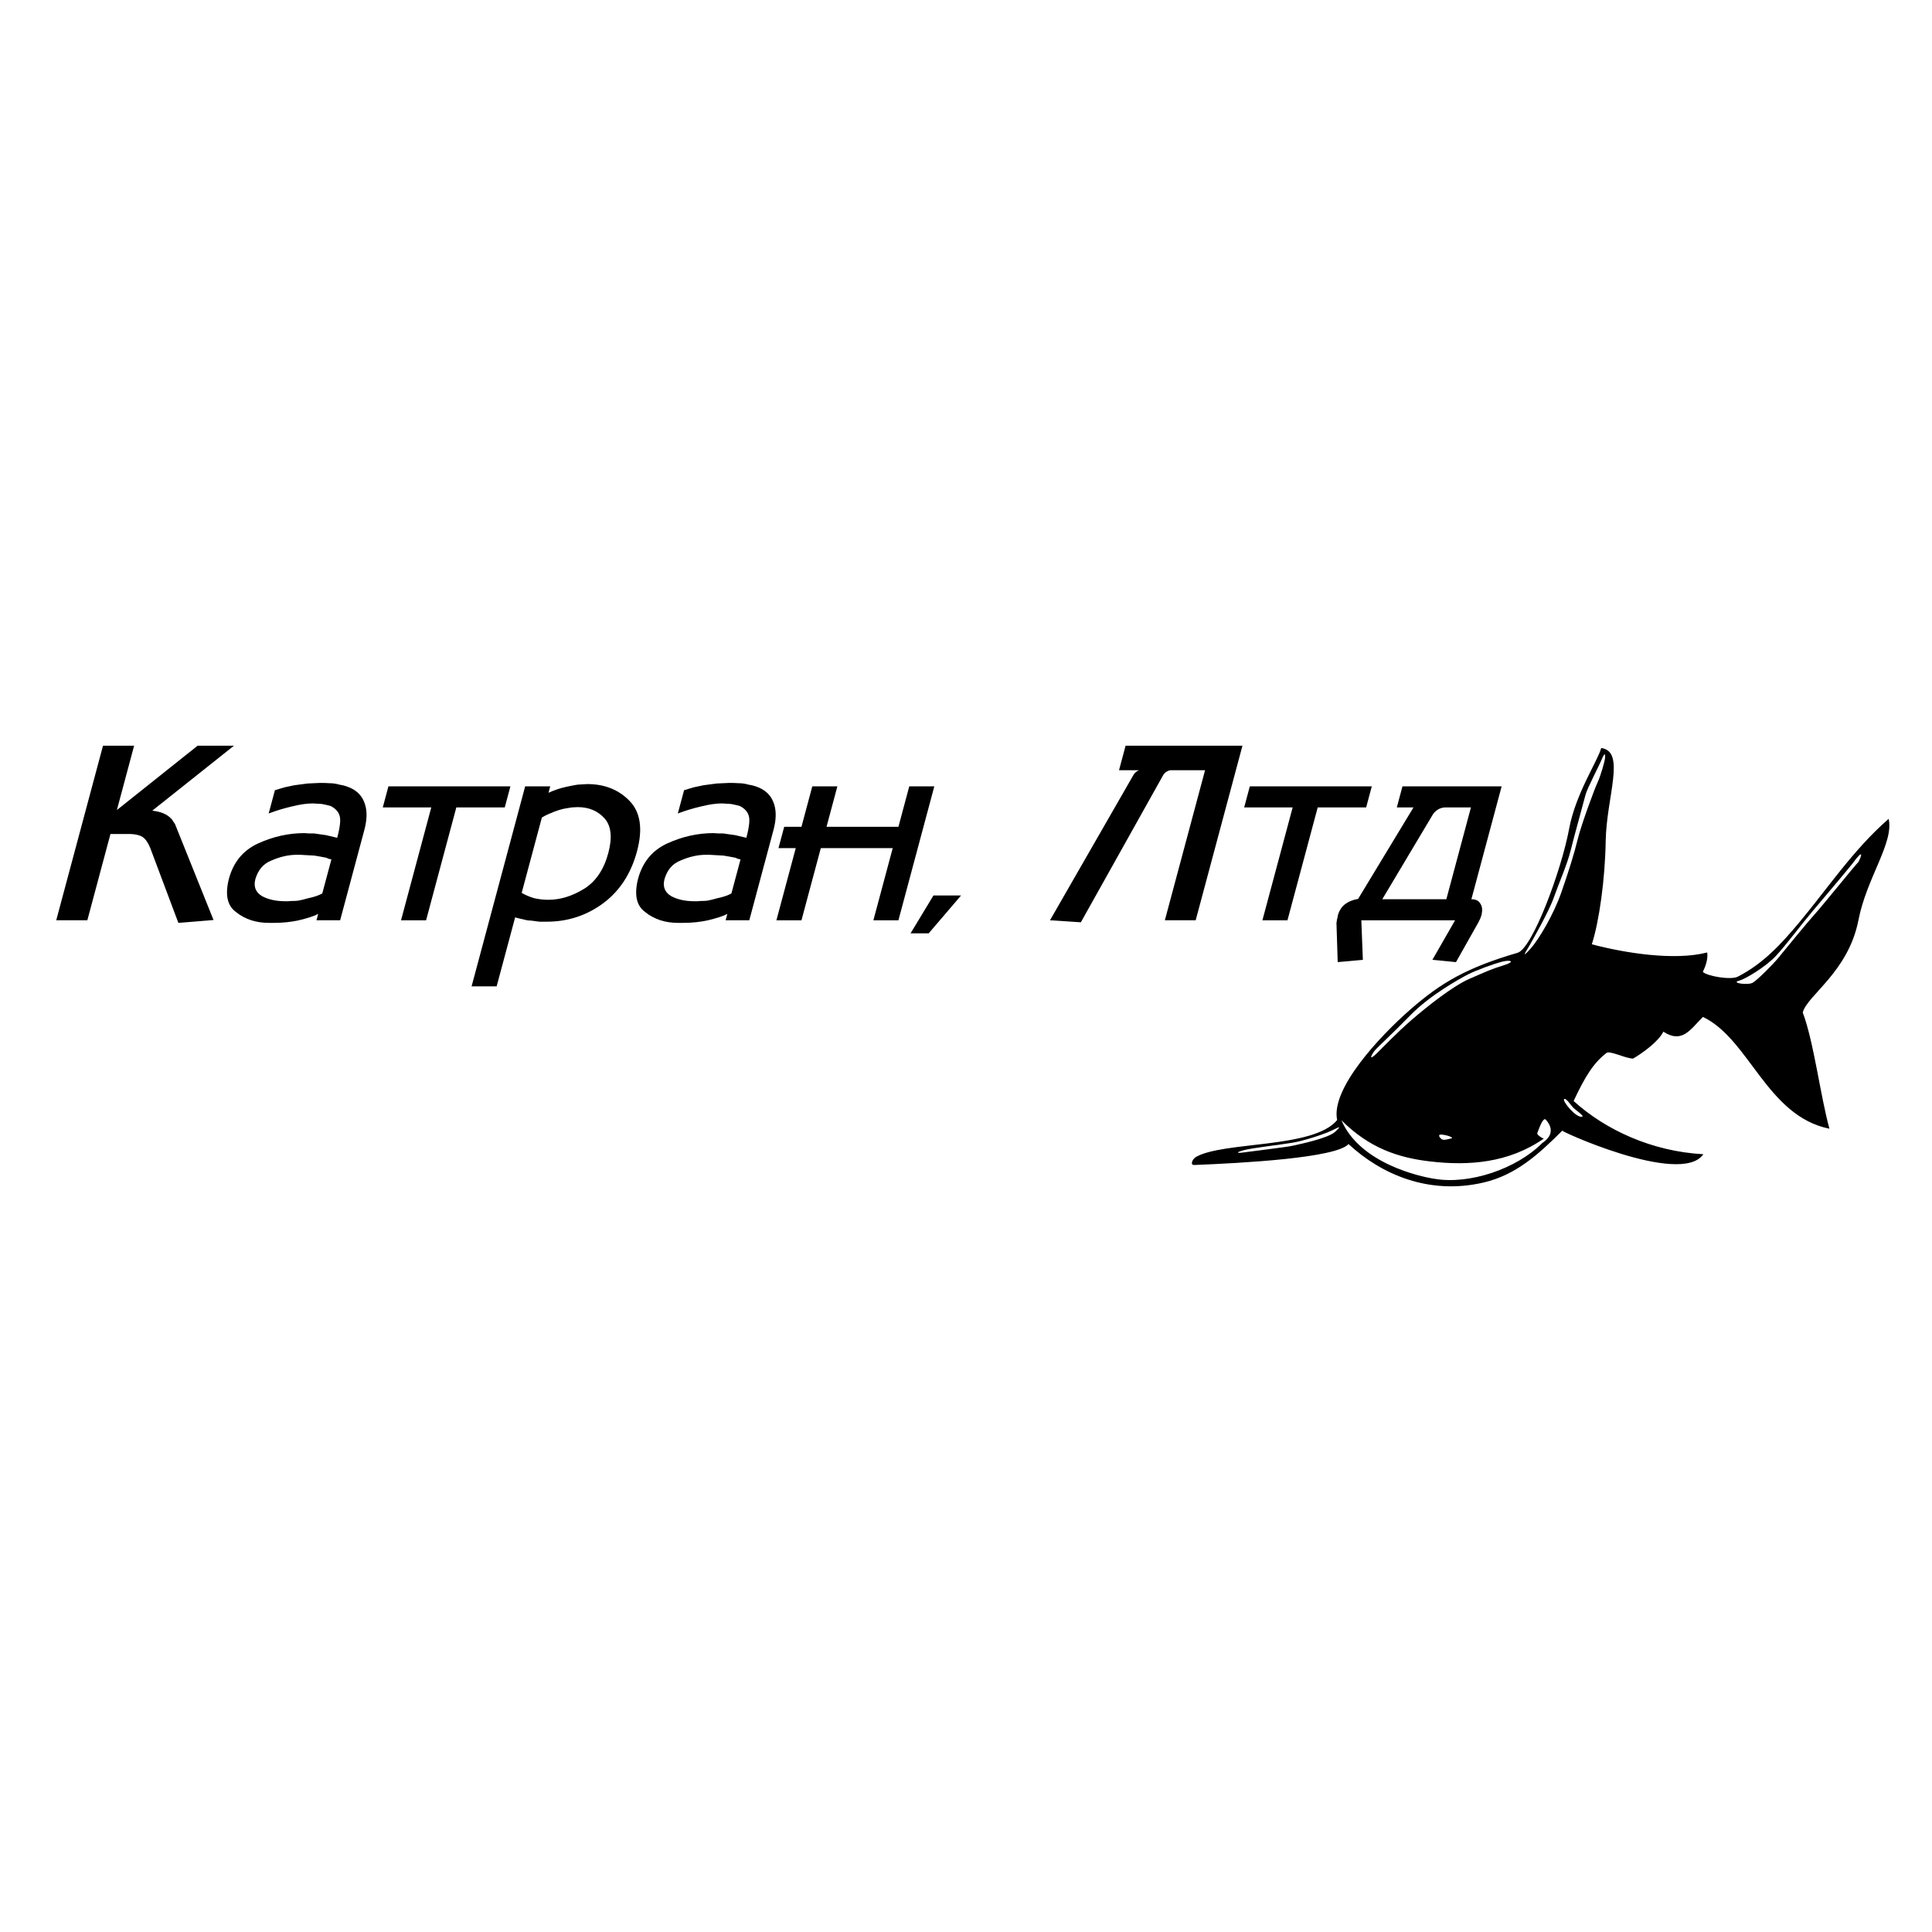 <?xml version="1.0" encoding="utf-8"?>
<!-- Generator: Adobe Illustrator 13.0.0, SVG Export Plug-In . SVG Version: 6.00 Build 14948)  -->
<!DOCTYPE svg PUBLIC "-//W3C//DTD SVG 1.0//EN" "http://www.w3.org/TR/2001/REC-SVG-20010904/DTD/svg10.dtd">
<svg version="1.0" id="Layer_1" xmlns="http://www.w3.org/2000/svg" xmlns:xlink="http://www.w3.org/1999/xlink" x="0px" y="0px"
	 width="192.756px" height="192.756px" viewBox="0 0 192.756 192.756" enable-background="new 0 0 192.756 192.756"
	 xml:space="preserve">
<g>
	<polygon fill-rule="evenodd" clip-rule="evenodd" fill="#FFFFFF" points="0,0 192.756,0 192.756,192.756 0,192.756 0,0 	"/>
	<path fill-rule="evenodd" clip-rule="evenodd" d="M15.007,84.648c-0.204-0.529-0.458-0.903-0.759-1.128
		c-0.267-0.182-0.671-0.288-1.211-0.312h-2.016l-2.307,8.608H5.61l4.667-17.418h3.104l-1.72,6.42l8.055-6.42h3.627l-8.152,6.482
		c0.479,0.058,0.856,0.154,1.134,0.279c0.326,0.129,0.609,0.34,0.862,0.638l0.119,0.197l0.147,0.206l3.851,9.588l-3.508,0.288
		L15.007,84.648L15.007,84.648z"/>
	<path fill-rule="evenodd" clip-rule="evenodd" d="M28.397,78.549l0.978-0.206l1.309-0.173l1.252-0.058
		c0.384,0,0.688,0.01,0.914,0.028c0.35,0,0.698,0.049,1.03,0.149c0.427,0.058,0.836,0.192,1.242,0.399
		c0.658,0.34,1.09,0.874,1.302,1.587c0.217,0.696,0.193,1.537-0.073,2.529l-2.415,9.012h-2.361l0.17-0.634
		c-0.398,0.212-1.04,0.422-1.927,0.634c-0.78,0.173-1.609,0.259-2.487,0.259h-0.289h-0.23c-0.614,0-1.196-0.086-1.744-0.259
		c-0.577-0.192-1.081-0.461-1.505-0.811c-0.883-0.624-1.127-1.723-0.73-3.311c0.449-1.675,1.418-2.855,2.912-3.541
		c1.503-0.687,3.045-1.032,4.619-1.032l0.457,0.029h0.485l1.225,0.173l1.111,0.264c0.298-1.113,0.374-1.861,0.223-2.25
		c-0.116-0.374-0.408-0.681-0.871-0.921l-0.436-0.11l-0.436-0.092l-0.454-0.028l-0.453-0.028c-0.575,0-1.249,0.095-2.034,0.288
		c-0.824,0.188-1.617,0.428-2.375,0.715l0.623-2.323L28.397,78.549L28.397,78.549z M26.125,89.398
		c0.626,0.346,1.416,0.519,2.36,0.519h0.259l0.294-0.024c0.37,0,0.609-0.015,0.73-0.039c0.297-0.052,0.61-0.129,0.925-0.225
		c0.613-0.125,1.104-0.288,1.46-0.49l0.91-3.396l-0.245-0.053l-0.285-0.12l-1.153-0.207l-1.446-0.081h-0.179h-0.139
		c-0.826,0-1.673,0.191-2.543,0.575c-0.788,0.307-1.318,0.921-1.593,1.842C25.281,88.443,25.494,89.009,26.125,89.398L26.125,89.398
		z"/>
	<polygon fill-rule="evenodd" clip-rule="evenodd" points="50.361,80.555 45.528,80.555 42.511,91.817 40.011,91.817 43.029,80.555 
		38.191,80.555 38.754,78.453 50.924,78.453 50.361,80.555 	"/>
	<path fill-rule="evenodd" clip-rule="evenodd" d="M49.55,98.41h-2.5l5.347-19.957h2.5l-0.172,0.643
		c0.559-0.259,1.128-0.45,1.71-0.58c0.097-0.024,0.247-0.058,0.454-0.097c0.203-0.043,0.35-0.071,0.429-0.082
		c0.081-0.014,0.181-0.029,0.308-0.052c0.089-0.009,0.245-0.02,0.468-0.029c0.219-0.01,0.384-0.019,0.497-0.029
		c1.738,0,3.15,0.566,4.234,1.694c1.081,1.122,1.324,2.797,0.729,5.015c-0.601,2.24-1.738,3.978-3.405,5.206
		c-1.654,1.21-3.514,1.814-5.583,1.814h-0.753c-0.12-0.02-0.397-0.057-0.839-0.11c-0.23,0-0.479-0.038-0.742-0.115
		c-0.3-0.062-0.579-0.13-0.838-0.202L49.55,98.41L49.55,98.41z M52.049,89.082c0.354,0.206,0.756,0.383,1.213,0.523
		c0.459,0.11,0.943,0.167,1.452,0.167c1.19,0,2.373-0.364,3.551-1.089c1.173-0.724,1.982-1.918,2.424-3.569
		c0.417-1.554,0.293-2.706-0.368-3.46c-0.673-0.749-1.57-1.127-2.693-1.127l-0.56,0.028l-0.571,0.091
		c-0.366,0.058-0.775,0.173-1.221,0.346c-0.367,0.158-0.574,0.245-0.616,0.259c-0.229,0.101-0.429,0.206-0.598,0.316L52.049,89.082
		L52.049,89.082z"/>
	<path fill-rule="evenodd" clip-rule="evenodd" d="M69.218,78.549l0.977-0.206l1.309-0.173l1.253-0.058
		c0.384,0,0.688,0.01,0.914,0.028c0.35,0,0.697,0.049,1.03,0.149c0.427,0.058,0.837,0.192,1.242,0.399
		c0.658,0.34,1.091,0.874,1.302,1.587c0.217,0.696,0.193,1.537-0.073,2.529l-2.415,9.012h-2.361l0.17-0.634
		c-0.398,0.212-1.04,0.422-1.927,0.634c-0.78,0.173-1.609,0.259-2.487,0.259h-0.289h-0.229c-0.614,0-1.196-0.086-1.744-0.259
		c-0.578-0.192-1.081-0.461-1.506-0.811c-0.883-0.624-1.127-1.723-0.729-3.311c0.449-1.675,1.418-2.855,2.911-3.541
		c1.503-0.687,3.045-1.032,4.619-1.032l0.458,0.029h0.484l1.225,0.173l1.111,0.264c0.298-1.113,0.374-1.861,0.223-2.25
		c-0.116-0.374-0.408-0.681-0.871-0.921l-0.436-0.11l-0.436-0.092l-0.454-0.028l-0.453-0.028c-0.575,0-1.249,0.095-2.034,0.288
		c-0.823,0.188-1.617,0.428-2.375,0.715l0.623-2.323L69.218,78.549L69.218,78.549z M66.946,89.398
		c0.626,0.346,1.416,0.519,2.36,0.519h0.259l0.294-0.024c0.37,0,0.609-0.015,0.73-0.039c0.297-0.052,0.61-0.129,0.924-0.225
		c0.613-0.125,1.104-0.288,1.46-0.49l0.91-3.396l-0.245-0.053l-0.286-0.12l-1.153-0.207l-1.446-0.081h-0.178h-0.139
		c-0.826,0-1.673,0.191-2.543,0.575c-0.789,0.307-1.318,0.921-1.593,1.842C66.102,88.443,66.315,89.009,66.946,89.398L66.946,89.398
		z"/>
	<polygon fill-rule="evenodd" clip-rule="evenodd" points="81.043,78.453 83.544,78.453 82.463,82.489 89.637,82.489 90.718,78.453 
		93.217,78.453 89.637,91.817 87.138,91.817 89.066,84.619 81.892,84.619 79.963,91.817 77.463,91.817 79.392,84.619 77.669,84.619 
		78.24,82.489 79.962,82.489 81.043,78.453 	"/>
	<polygon fill-rule="evenodd" clip-rule="evenodd" points="95.886,89.341 92.656,93.118 90.847,93.118 93.132,89.341 95.886,89.341 
			"/>
	<path fill-rule="evenodd" clip-rule="evenodd" d="M107.837,92.018l-3.08-0.201l8.348-14.535l0.139-0.178l0.184-0.149l0.203-0.11
		h-1.986l0.655-2.447h11.66l-4.667,17.418h-3.076l4.012-14.972h-3.402c-0.124,0-0.267,0.048-0.442,0.149
		c-0.149,0.091-0.272,0.226-0.366,0.398L107.837,92.018L107.837,92.018z"/>
	<polygon fill-rule="evenodd" clip-rule="evenodd" points="136.302,80.555 131.469,80.555 128.451,91.817 125.951,91.817 
		128.969,80.555 124.132,80.555 124.695,78.453 136.864,78.453 136.302,80.555 	"/>
	<path fill-rule="evenodd" clip-rule="evenodd" d="M139.362,80.555l0.563-2.102h9.894l-3.018,11.262
		c0.442,0,0.746,0.153,0.908,0.465c0.172,0.255,0.208,0.619,0.11,1.089l-0.121,0.346l-0.194,0.403l-2.24,3.973l-2.353-0.23
		l2.263-3.944h-9.354l0.153,3.944l-2.51,0.23l-0.124-3.944l0.039-0.144l-0.005-0.086l0.062-0.231l0.039-0.234
		c0.127-0.475,0.357-0.85,0.697-1.119c0.364-0.283,0.806-0.465,1.327-0.547l5.527-9.131H139.362L139.362,80.555z M146.757,80.555
		h-2.505c-0.283,0-0.541,0.067-0.77,0.201c-0.193,0.116-0.364,0.27-0.503,0.466l-5.068,8.493h6.392L146.757,80.555L146.757,80.555z"
		/>
	<path fill-rule="evenodd" clip-rule="evenodd" d="M162.935,105.614c-0.735,0-2.316-0.815-2.645-0.567
		c-1.282,0.975-2.146,2.347-3.29,4.802c3.181,2.883,7.813,5.03,12.943,5.309c-2.257,3.29-15.061-2.654-14.057-2.366
		c-2.366,2.355-4.623,4.434-7.873,5.189c-5.418,1.263-10.18-0.785-13.47-3.838c-1.232,1.393-10.637,1.899-15.358,2.088
		c-0.537,0.021-0.159-0.626,0.109-0.785c2.724-1.601,11.76-0.825,14.115-3.698c-0.665-3.081,4.186-8.311,7.317-11.044
		c3.071-2.684,5.636-4.165,10.686-5.646c1.491-0.438,4.384-8.271,5.14-12.367c0.646-3.509,2.873-6.799,3.201-8.062
		c2.485,0.338,0.526,4.861,0.447,9.285c-0.06,3.777-0.637,7.972-1.382,10.298c3.211,0.855,8.221,1.67,11.511,0.815
		c0.109,0.695-0.229,1.511-0.437,1.938c0.427,0.427,2.793,0.835,3.488,0.477c2.565-1.312,4.354-3.3,6.055-5.318
		c2.883-3.439,5.447-7.336,8.996-10.428c0.547,2.376-2.207,5.915-3.012,10.1c-1.015,5.199-5.13,7.505-5.558,9.225
		c1.094,2.862,1.78,8.42,2.664,11.591c-6.242-1.253-7.992-8.957-12.624-11.153c-1.243,1.232-2.058,2.704-3.947,1.471
		C165.479,103.894,163.938,105.027,162.935,105.614L162.935,105.614z M154.028,113.597c-0.269-0.07-0.696-0.408-0.656-0.537
		c0.219-0.597,0.605-1.63,0.854-1.352c1.104,1.242,0.079,2.037-0.358,2.336c-2.584,2.595-7.276,4.155-10.726,3.568
		c-1.511-0.219-7.495-1.57-9.305-5.845c2.744,2.753,5.637,3.747,8.897,4.115C146.532,116.32,150.509,116.042,154.028,113.597
		L154.028,113.597z"/>
	<path fill-rule="evenodd" clip-rule="evenodd" fill="#FFFFFF" d="M133.083,112.691c-0.935,0.478-3.003,1.124-4.096,1.312
		c-1.094,0.188-4.065,0.526-4.871,0.746c-0.806,0.218-0.835,0.348,0.05,0.218c0.885-0.129,4.155-0.507,4.851-0.666
		c0.696-0.159,3.479-0.735,4.176-1.371C133.888,112.294,133.609,112.424,133.083,112.691L133.083,112.691z M143.839,113.198
		c-0.478-0.039-0.18,0.349,0.02,0.468s0.557,0,0.915-0.079C145.131,113.507,144.396,113.249,143.839,113.198L143.839,113.198z
		 M157.835,111.419c0.298-0.05-0.616-0.646-0.865-0.895c-0.248-0.248-0.735-1.033-0.924-0.864
		C155.856,109.829,157.199,111.528,157.835,111.419L157.835,111.419z M173.491,97.851c0.646-0.169,2.685-1.392,3.708-2.496
		c1.024-1.104,2.396-2.972,3.639-4.443c1.242-1.471,4.006-4.712,4.334-5.219c0.875-1.063,0.397,0.04,0.249,0.298
		c-0.368,0.368-3.698,4.493-4.364,5.219c-0.666,0.726-3.092,3.698-3.639,4.364s-2.058,2.177-2.535,2.465
		C174.406,98.327,172.646,98.068,173.491,97.851L173.491,97.851z M152.686,94.669c0.825-0.915,2.326-3.42,3.111-5.696
		s1.233-3.708,1.61-5.239c0.378-1.531,1.69-5.05,1.988-5.686c0.299-0.636,0.706-2.058,0.746-2.436
		c0.039-0.378-0.04-0.567-0.299,0.07c-0.258,0.636-1.501,3.002-1.65,3.598c-0.148,0.597-1.152,4.195-1.49,5.577
		c-0.338,1.382-1.203,3.331-1.69,4.722s-2.207,4.384-2.436,4.792C152.348,94.778,151.632,95.832,152.686,94.669L152.686,94.669z
		 M137.347,105.106c0.478-0.457,1.969-2.037,3.49-3.35c1.521-1.312,4.105-3.38,5.785-4.105s2.127-0.954,3.37-1.332
		c1.242-0.377,0.735-0.586-0.1-0.377c-0.835,0.208-2.664,0.875-3.46,1.292c-0.795,0.417-3.728,2.018-5.716,4.055
		c-1.988,2.038-3.25,3.152-3.559,3.529C136.851,105.196,136.463,105.952,137.347,105.106L137.347,105.106z"/>
</g>
</svg>
